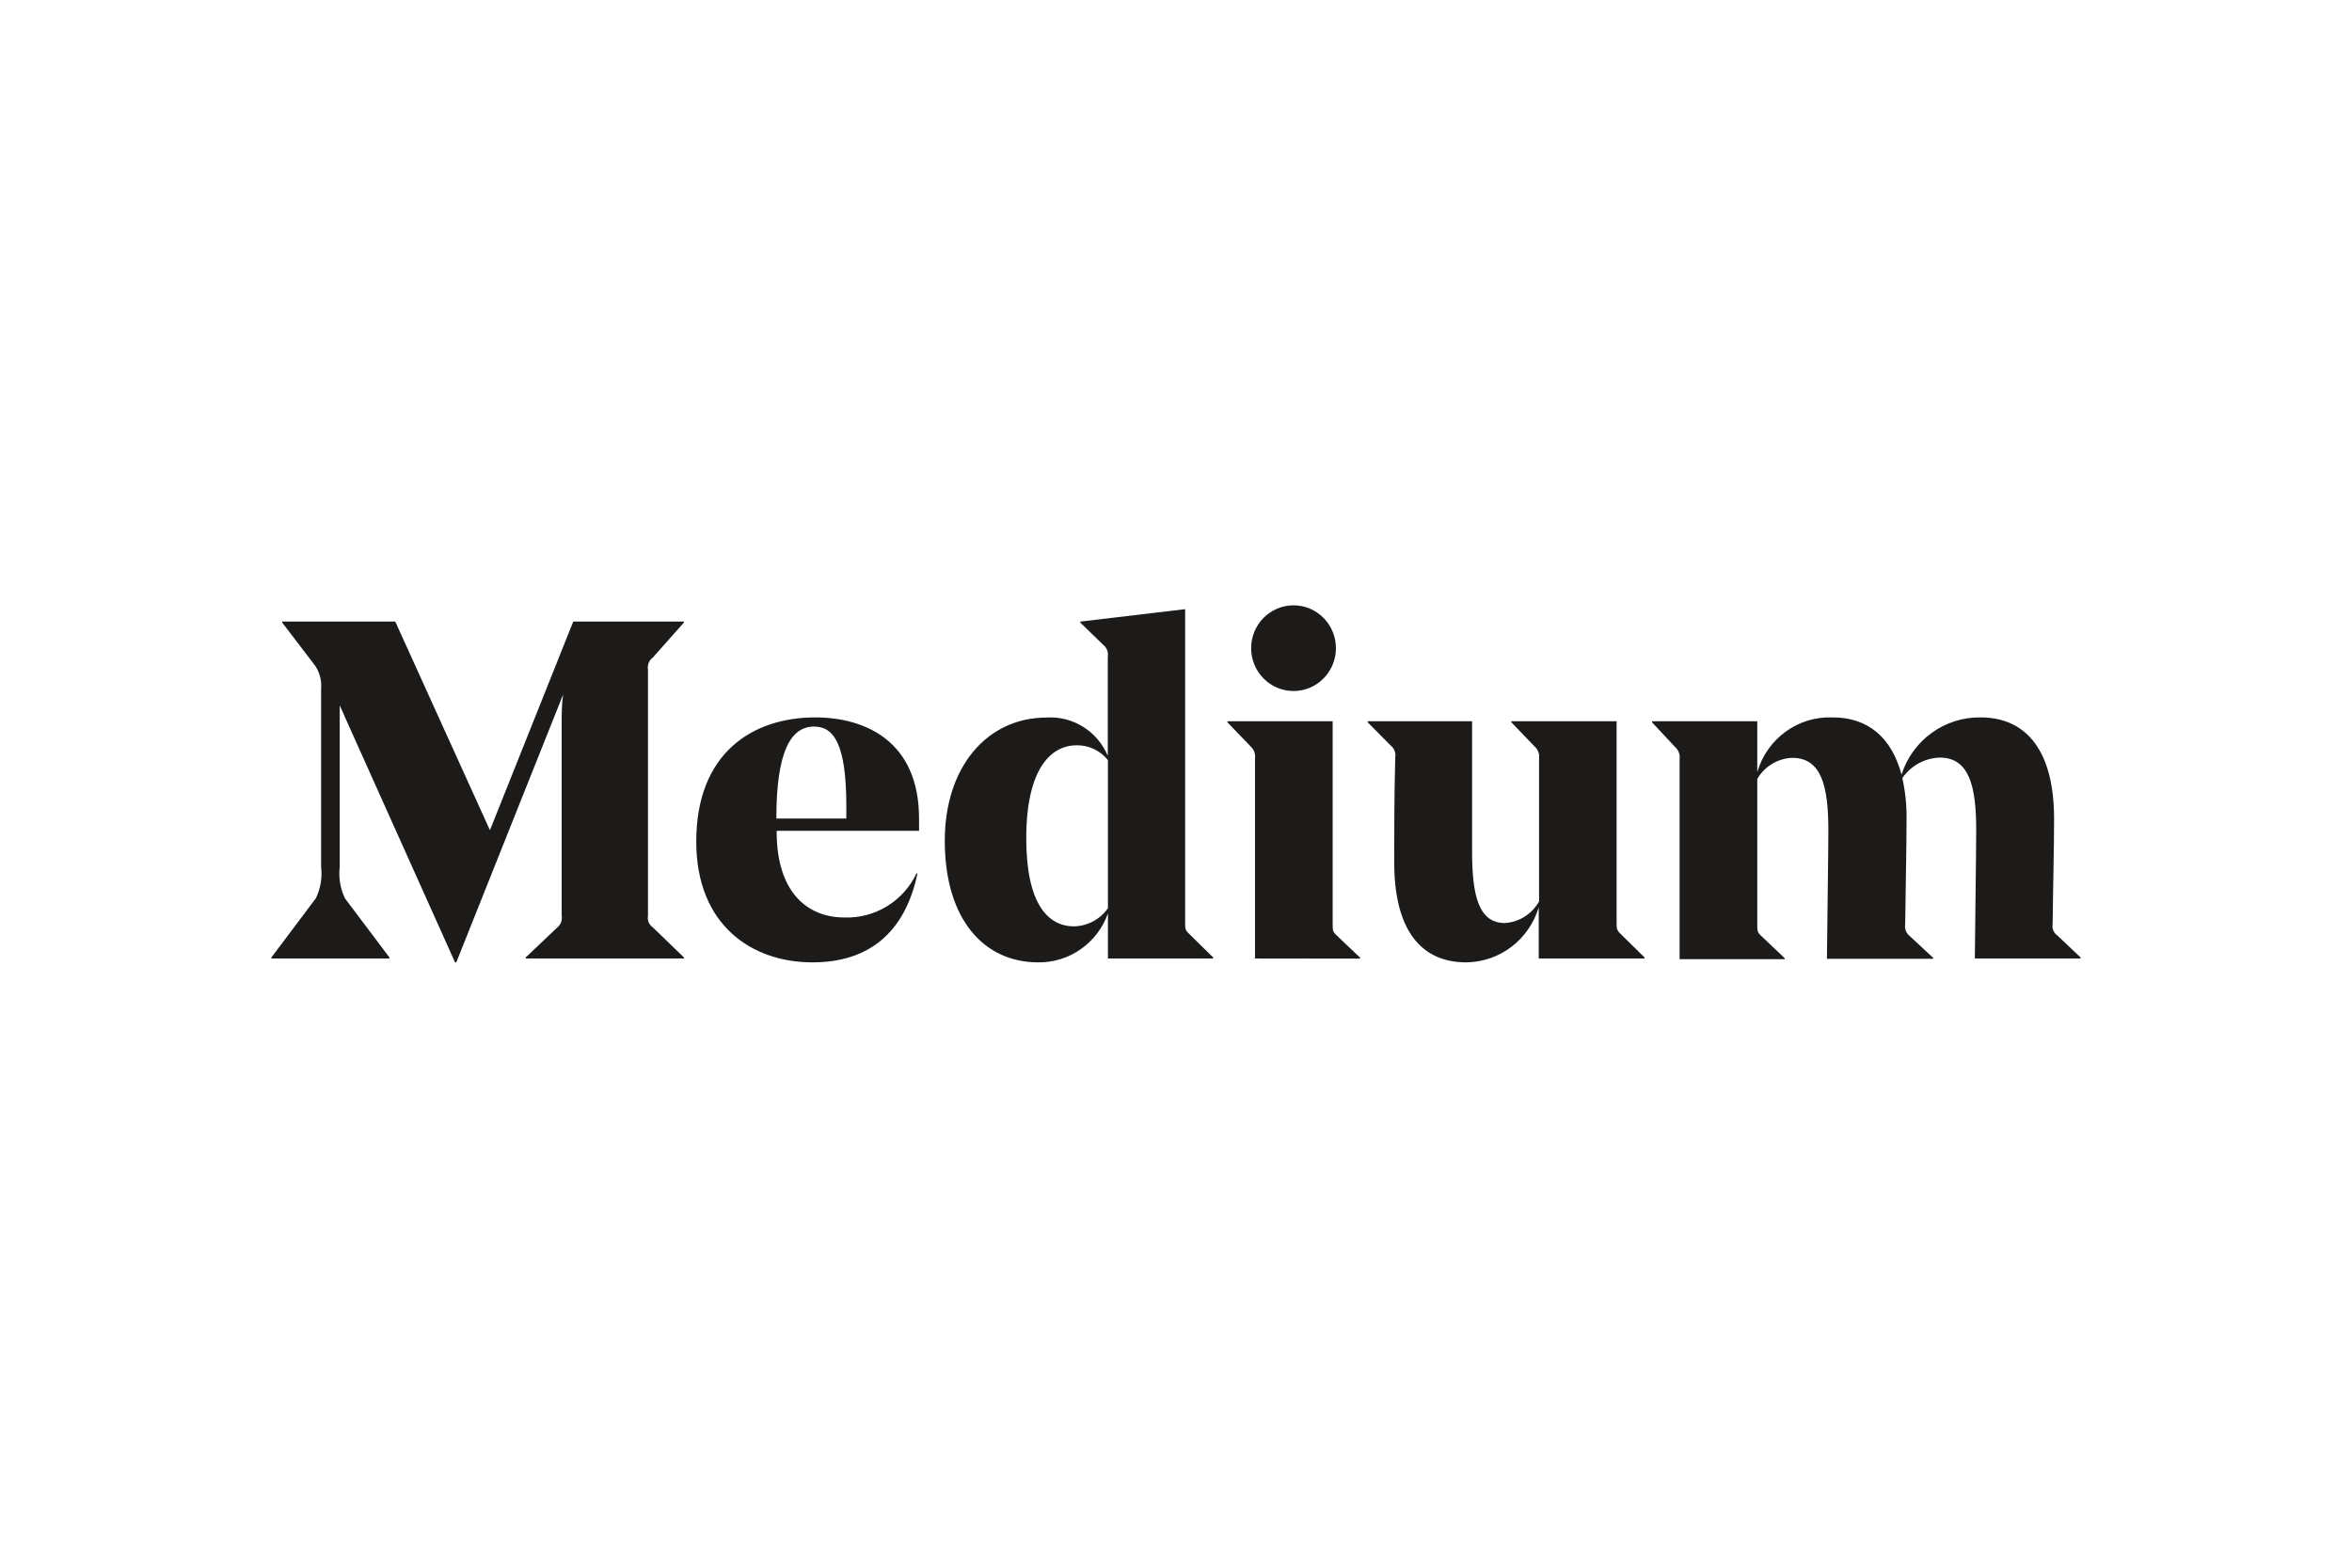 <svg width="36" height="24" viewBox="0 0 36 24" fill="none" xmlns="http://www.w3.org/2000/svg">
<path d="M18.14 14.123C18.14 14.219 18.14 14.241 18.205 14.3L18.569 14.658V14.674H16.958V13.985C16.796 14.439 16.367 14.739 15.89 14.733C15.062 14.733 14.461 14.077 14.461 12.87C14.461 11.74 15.109 10.985 16.02 10.985C16.423 10.96 16.798 11.195 16.956 11.571V10.052C16.968 9.982 16.939 9.91 16.882 9.868L16.536 9.532V9.516L18.14 9.326V14.123ZM16.958 13.904V11.637C16.841 11.49 16.664 11.406 16.478 11.41C16.087 11.41 15.708 11.768 15.708 12.833C15.708 13.83 16.035 14.182 16.441 14.182C16.647 14.177 16.839 14.074 16.958 13.904ZM19.209 14.674V11.613C19.219 11.544 19.195 11.476 19.144 11.429L18.787 11.058V11.042H20.398V14.147C20.398 14.243 20.398 14.265 20.463 14.324L20.817 14.66V14.676L19.209 14.674ZM19.15 9.923C19.15 9.561 19.441 9.267 19.799 9.267C20.157 9.267 20.448 9.561 20.448 9.923C20.448 10.285 20.157 10.579 19.799 10.579C19.441 10.579 19.15 10.285 19.15 9.923ZM24.744 14.116C24.744 14.212 24.744 14.241 24.808 14.3L25.172 14.658V14.674H23.552V13.889C23.405 14.385 22.956 14.727 22.443 14.733C21.725 14.733 21.34 14.204 21.34 13.202C21.34 12.719 21.34 12.19 21.356 11.595C21.367 11.529 21.343 11.461 21.291 11.418L20.934 11.058V11.042H22.532V13.038C22.532 13.694 22.627 14.131 23.033 14.131C23.252 14.118 23.448 13.993 23.557 13.801V11.615C23.567 11.547 23.543 11.478 23.492 11.431L23.133 11.058V11.042H24.744L24.744 14.116ZM30.227 14.674C30.227 14.556 30.248 13.051 30.248 12.706C30.248 12.05 30.147 11.598 29.691 11.598C29.461 11.605 29.248 11.722 29.117 11.912C29.163 12.117 29.185 12.326 29.182 12.536C29.182 12.99 29.167 13.569 29.161 14.149C29.149 14.215 29.174 14.283 29.226 14.326L29.589 14.663V14.678H27.963C27.963 14.569 27.985 13.056 27.985 12.71C27.985 12.044 27.883 11.602 27.433 11.602C27.212 11.61 27.009 11.732 26.897 11.925V14.155C26.897 14.252 26.897 14.274 26.962 14.332L27.317 14.669V14.684H25.708V11.624C25.718 11.556 25.694 11.486 25.643 11.44L25.286 11.058V11.042H26.897V11.821C27.046 11.307 27.522 10.961 28.052 10.983C28.588 10.983 28.951 11.285 29.105 11.858C29.275 11.329 29.766 10.975 30.315 10.983C31.033 10.983 31.44 11.519 31.44 12.531C31.44 13.014 31.424 13.565 31.418 14.145C31.405 14.213 31.434 14.283 31.491 14.322L31.846 14.658V14.674H30.227ZM9.992 14.197L10.469 14.658V14.674H8.046V14.658L8.532 14.197C8.584 14.154 8.609 14.086 8.597 14.02V11.071C8.597 10.946 8.597 10.778 8.619 10.633L6.984 14.733H6.965L5.272 10.961C5.235 10.867 5.224 10.861 5.2 10.797V13.27C5.18 13.435 5.208 13.603 5.28 13.753L5.961 14.658V14.674H4.154V14.658L4.835 13.751C4.907 13.602 4.935 13.435 4.915 13.27V10.537C4.926 10.403 4.886 10.269 4.802 10.163L4.32 9.532V9.516H6.05L7.499 12.71L8.774 9.516H10.467V9.532L9.992 10.067C9.934 10.109 9.906 10.181 9.918 10.251V14.02C9.905 14.088 9.934 14.158 9.992 14.197ZM11.888 12.719V12.734C11.888 13.67 12.366 14.046 12.925 14.046C13.393 14.062 13.826 13.797 14.028 13.371H14.043C13.849 14.295 13.282 14.733 12.435 14.733C11.52 14.733 10.657 14.175 10.657 12.883C10.657 11.525 11.522 10.983 12.478 10.983C13.248 10.983 14.067 11.351 14.067 12.531V12.719L11.888 12.719ZM11.888 12.531H12.954V12.341C12.954 11.379 12.757 11.123 12.461 11.123C12.102 11.123 11.883 11.506 11.883 12.531L11.888 12.531Z" fill="#1C1B1A"/>
</svg>
